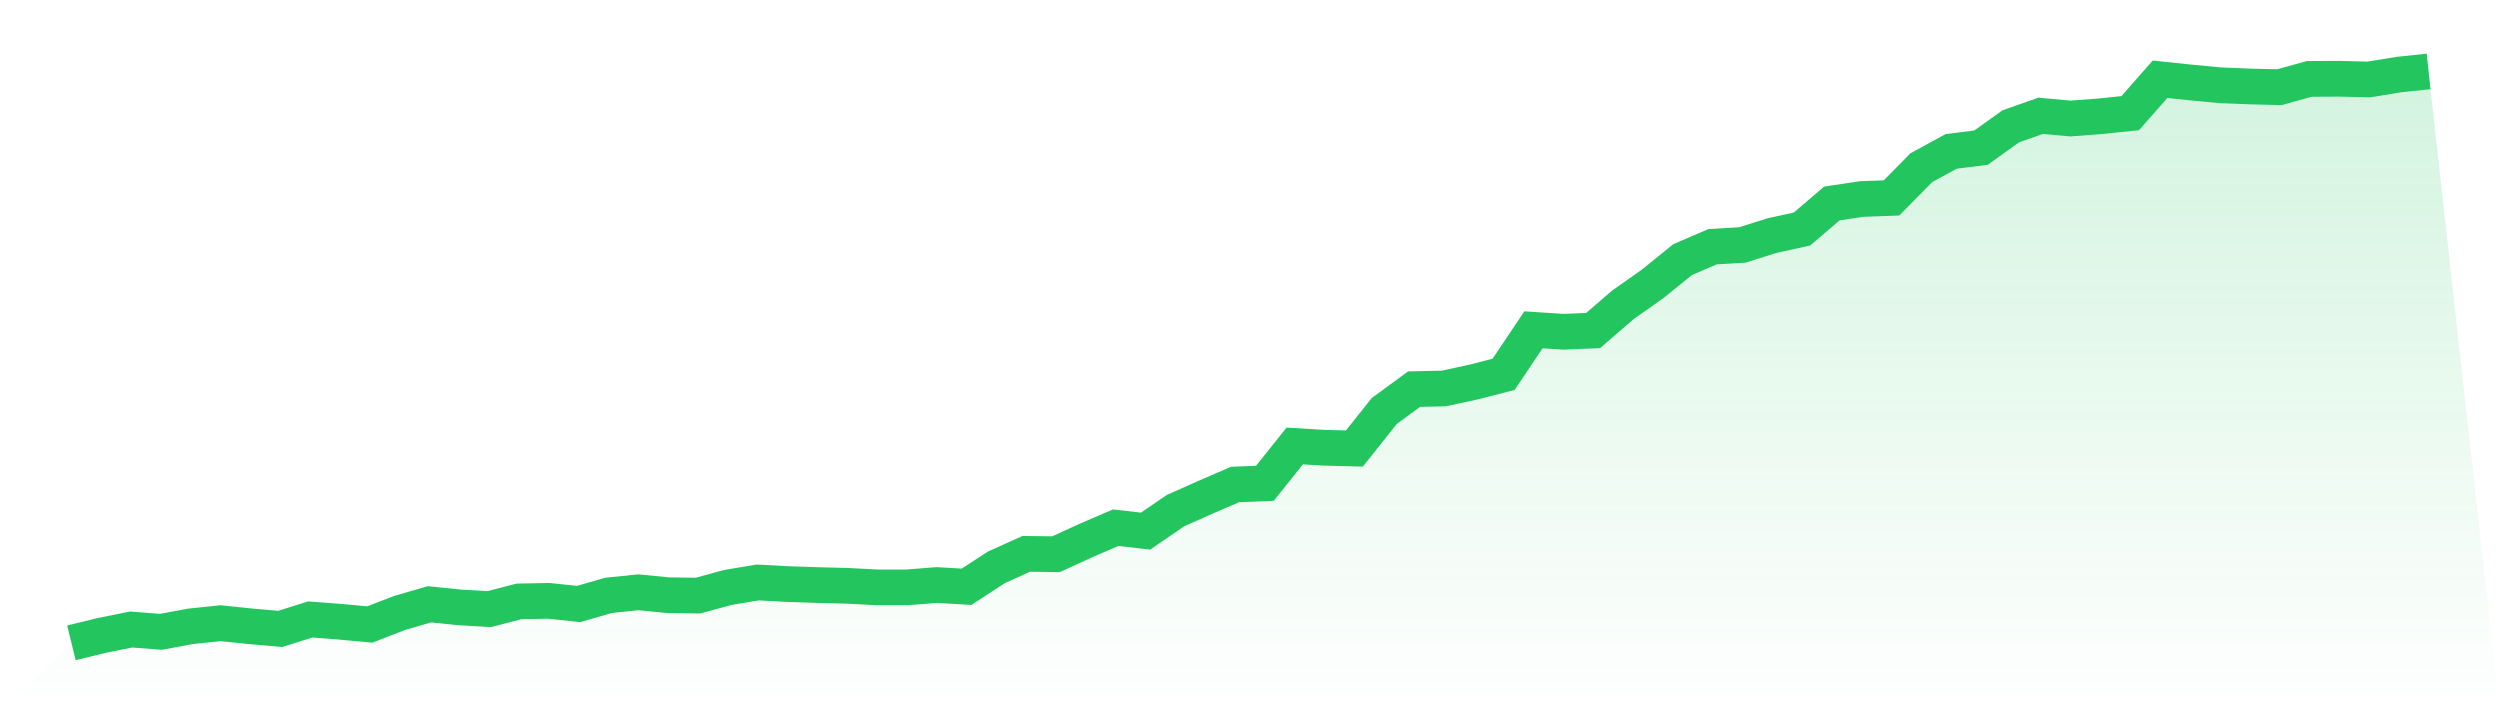 <svg viewBox="0 0 140 40" xmlns="http://www.w3.org/2000/svg">
<defs>
<linearGradient id="gradient" x1="0" x2="0" y1="0" y2="1">
<stop offset="0%" stop-color="#22c55e" stop-opacity="0.2"/>
<stop offset="100%" stop-color="#22c55e" stop-opacity="0"/>
</linearGradient>
</defs>
<path d="M4,36 L4,36 L5.671,35.59 L7.342,35.253 L9.013,35.382 L10.684,35.073 L12.354,34.899 L14.025,35.073 L15.696,35.218 L17.367,34.691 L19.038,34.817 L20.709,34.972 L22.38,34.325 L24.051,33.84 L25.722,34.013 L27.392,34.111 L29.063,33.679 L30.734,33.647 L32.405,33.824 L34.076,33.341 L35.747,33.168 L37.418,33.332 L39.089,33.354 L40.759,32.897 L42.43,32.619 L44.101,32.707 L45.772,32.764 L47.443,32.805 L49.114,32.893 L50.785,32.893 L52.456,32.761 L54.127,32.859 L55.797,31.771 L57.468,31.017 L59.139,31.036 L60.81,30.269 L62.481,29.55 L64.152,29.743 L65.823,28.598 L67.494,27.853 L69.165,27.131 L70.835,27.065 L72.506,24.974 L74.177,25.075 L75.848,25.116 L77.519,23.015 L79.19,21.791 L80.861,21.754 L82.532,21.391 L84.203,20.962 L85.873,18.47 L87.544,18.578 L89.215,18.511 L90.886,17.067 L92.557,15.89 L94.228,14.537 L95.899,13.818 L97.57,13.717 L99.24,13.191 L100.911,12.825 L102.582,11.396 L104.253,11.144 L105.924,11.084 L107.595,9.39 L109.266,8.479 L110.937,8.267 L112.608,7.072 L114.278,6.485 L115.949,6.637 L117.62,6.511 L119.291,6.337 L120.962,4.438 L122.633,4.615 L124.304,4.773 L125.975,4.842 L127.646,4.883 L129.316,4.419 L130.987,4.41 L132.658,4.451 L134.329,4.177 L136,4 L140,40 L0,40 z" fill="url(#gradient)"/>
<path d="M4,36 L4,36 L5.671,35.59 L7.342,35.253 L9.013,35.382 L10.684,35.073 L12.354,34.899 L14.025,35.073 L15.696,35.218 L17.367,34.691 L19.038,34.817 L20.709,34.972 L22.38,34.325 L24.051,33.84 L25.722,34.013 L27.392,34.111 L29.063,33.679 L30.734,33.647 L32.405,33.824 L34.076,33.341 L35.747,33.168 L37.418,33.332 L39.089,33.354 L40.759,32.897 L42.43,32.619 L44.101,32.707 L45.772,32.764 L47.443,32.805 L49.114,32.893 L50.785,32.893 L52.456,32.761 L54.127,32.859 L55.797,31.771 L57.468,31.017 L59.139,31.036 L60.81,30.269 L62.481,29.55 L64.152,29.743 L65.823,28.598 L67.494,27.853 L69.165,27.131 L70.835,27.065 L72.506,24.974 L74.177,25.075 L75.848,25.116 L77.519,23.015 L79.19,21.791 L80.861,21.754 L82.532,21.391 L84.203,20.962 L85.873,18.47 L87.544,18.578 L89.215,18.511 L90.886,17.067 L92.557,15.89 L94.228,14.537 L95.899,13.818 L97.57,13.717 L99.24,13.191 L100.911,12.825 L102.582,11.396 L104.253,11.144 L105.924,11.084 L107.595,9.39 L109.266,8.479 L110.937,8.267 L112.608,7.072 L114.278,6.485 L115.949,6.637 L117.62,6.511 L119.291,6.337 L120.962,4.438 L122.633,4.615 L124.304,4.773 L125.975,4.842 L127.646,4.883 L129.316,4.419 L130.987,4.41 L132.658,4.451 L134.329,4.177 L136,4" fill="none" stroke="#22c55e" stroke-width="2"/>
</svg>
